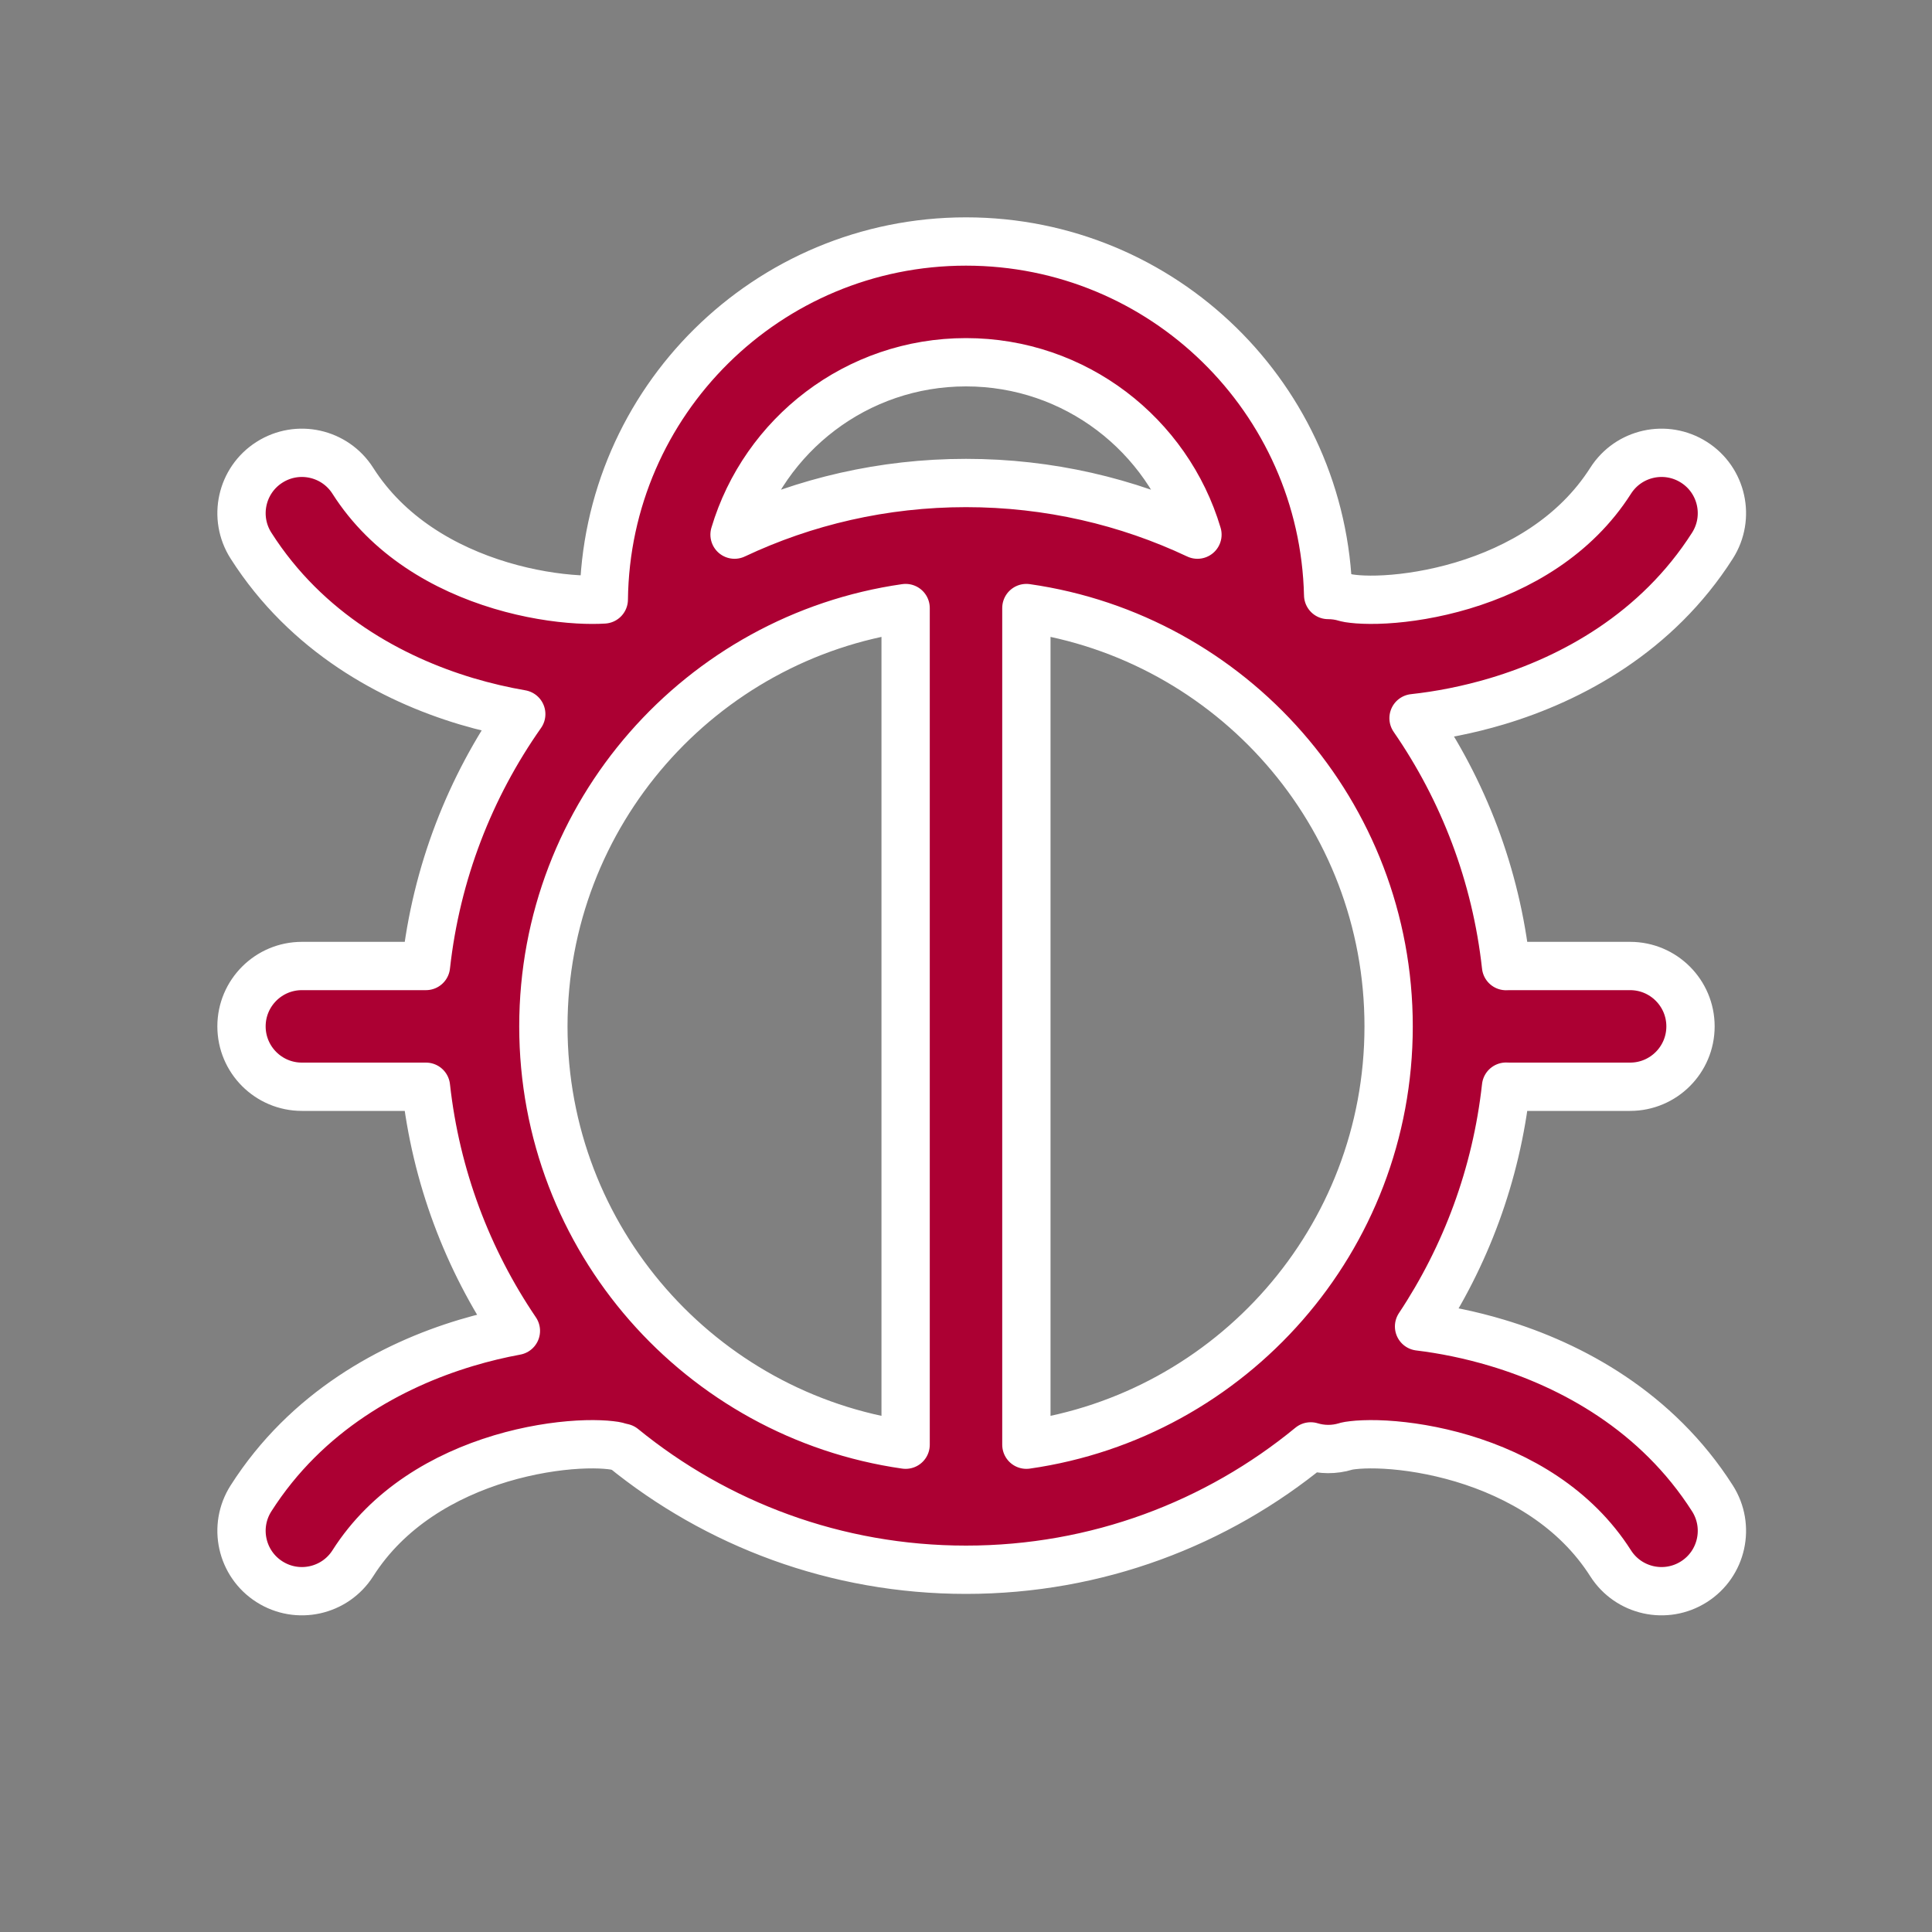 <svg width="40" height="40" viewBox="0 0 40 40" fill="none" xmlns="http://www.w3.org/2000/svg">
<rect x="0" y="0" width="40" height="40" fill="#808080" stroke="none"/>
<path fill-rule="evenodd" clip-rule="evenodd" d="M12.501 12.411C12.548 8.31 15.888 5 20 5C24.082 5 27.402 8.26 27.498 12.319C27.619 12.319 27.743 12.336 27.865 12.374L27.87 12.375L27.882 12.378C27.894 12.381 27.911 12.384 27.933 12.388C27.978 12.395 28.038 12.402 28.112 12.408C28.263 12.419 28.456 12.422 28.683 12.409C29.139 12.383 29.696 12.297 30.279 12.123C31.454 11.771 32.619 11.095 33.346 9.954C33.717 9.371 34.489 9.2 35.072 9.571C35.654 9.941 35.825 10.714 35.455 11.296C34.306 13.099 32.542 14.055 30.996 14.518C30.39 14.699 29.801 14.811 29.266 14.869C30.295 16.359 30.973 18.11 31.181 20.002C31.204 20.001 31.227 20 31.25 20H33.75C34.44 20 35 20.56 35 21.25C35 21.94 34.44 22.5 33.75 22.5H31.25C31.227 22.5 31.204 22.499 31.181 22.498C30.98 24.32 30.345 26.01 29.38 27.463C29.884 27.524 30.433 27.633 30.996 27.802C32.542 28.265 34.306 29.22 35.455 31.023C35.825 31.605 35.654 32.378 35.072 32.748C34.489 33.119 33.717 32.948 33.346 32.366C32.619 31.224 31.454 30.549 30.279 30.196C29.696 30.022 29.139 29.936 28.683 29.91C28.456 29.897 28.263 29.9 28.112 29.911C28.038 29.917 27.978 29.924 27.933 29.931C27.911 29.935 27.894 29.939 27.882 29.941L27.87 29.944L27.865 29.946C27.619 30.021 27.367 30.016 27.137 29.946C25.195 31.542 22.71 32.5 20 32.5C17.306 32.5 14.833 31.553 12.896 29.974C12.859 29.966 12.822 29.957 12.786 29.946L12.781 29.944L12.769 29.941C12.757 29.939 12.74 29.935 12.718 29.931C12.673 29.924 12.613 29.917 12.538 29.911C12.388 29.9 12.195 29.897 11.968 29.91C11.512 29.936 10.954 30.022 10.372 30.196C9.196 30.549 8.031 31.224 7.305 32.366C6.934 32.948 6.161 33.119 5.579 32.748C4.997 32.378 4.825 31.605 5.196 31.023C6.344 29.22 8.109 28.265 9.654 27.802C10.004 27.697 10.349 27.615 10.681 27.554C9.682 26.081 9.024 24.359 8.819 22.5H6.25C5.56 22.5 5 21.94 5 21.25C5 20.56 5.56 20 6.25 20H8.819C9.032 18.073 9.731 16.293 10.792 14.785C10.426 14.722 10.044 14.634 9.654 14.518C8.109 14.055 6.344 13.099 5.196 11.296C4.825 10.714 4.997 9.941 5.579 9.571C6.161 9.2 6.934 9.371 7.305 9.954C8.031 11.095 9.196 11.771 10.372 12.123C10.954 12.297 11.512 12.383 11.968 12.409C12.177 12.421 12.356 12.42 12.501 12.411ZM20 7.5C17.736 7.5 15.823 9.005 15.208 11.069C16.662 10.383 18.286 10 20 10C21.714 10 23.338 10.383 24.792 11.069C24.177 9.005 22.264 7.5 20 7.5ZM18.75 29.911V12.589C14.51 13.195 11.25 16.842 11.25 21.25C11.25 25.658 14.51 29.305 18.75 29.911ZM21.25 29.911V12.589C25.49 13.195 28.75 16.842 28.75 21.25C28.75 25.658 25.49 29.305 21.25 29.911Z" fill="#AC0033" stroke="white" stroke-linecap="round" stroke-linejoin="round"/>
</svg>
